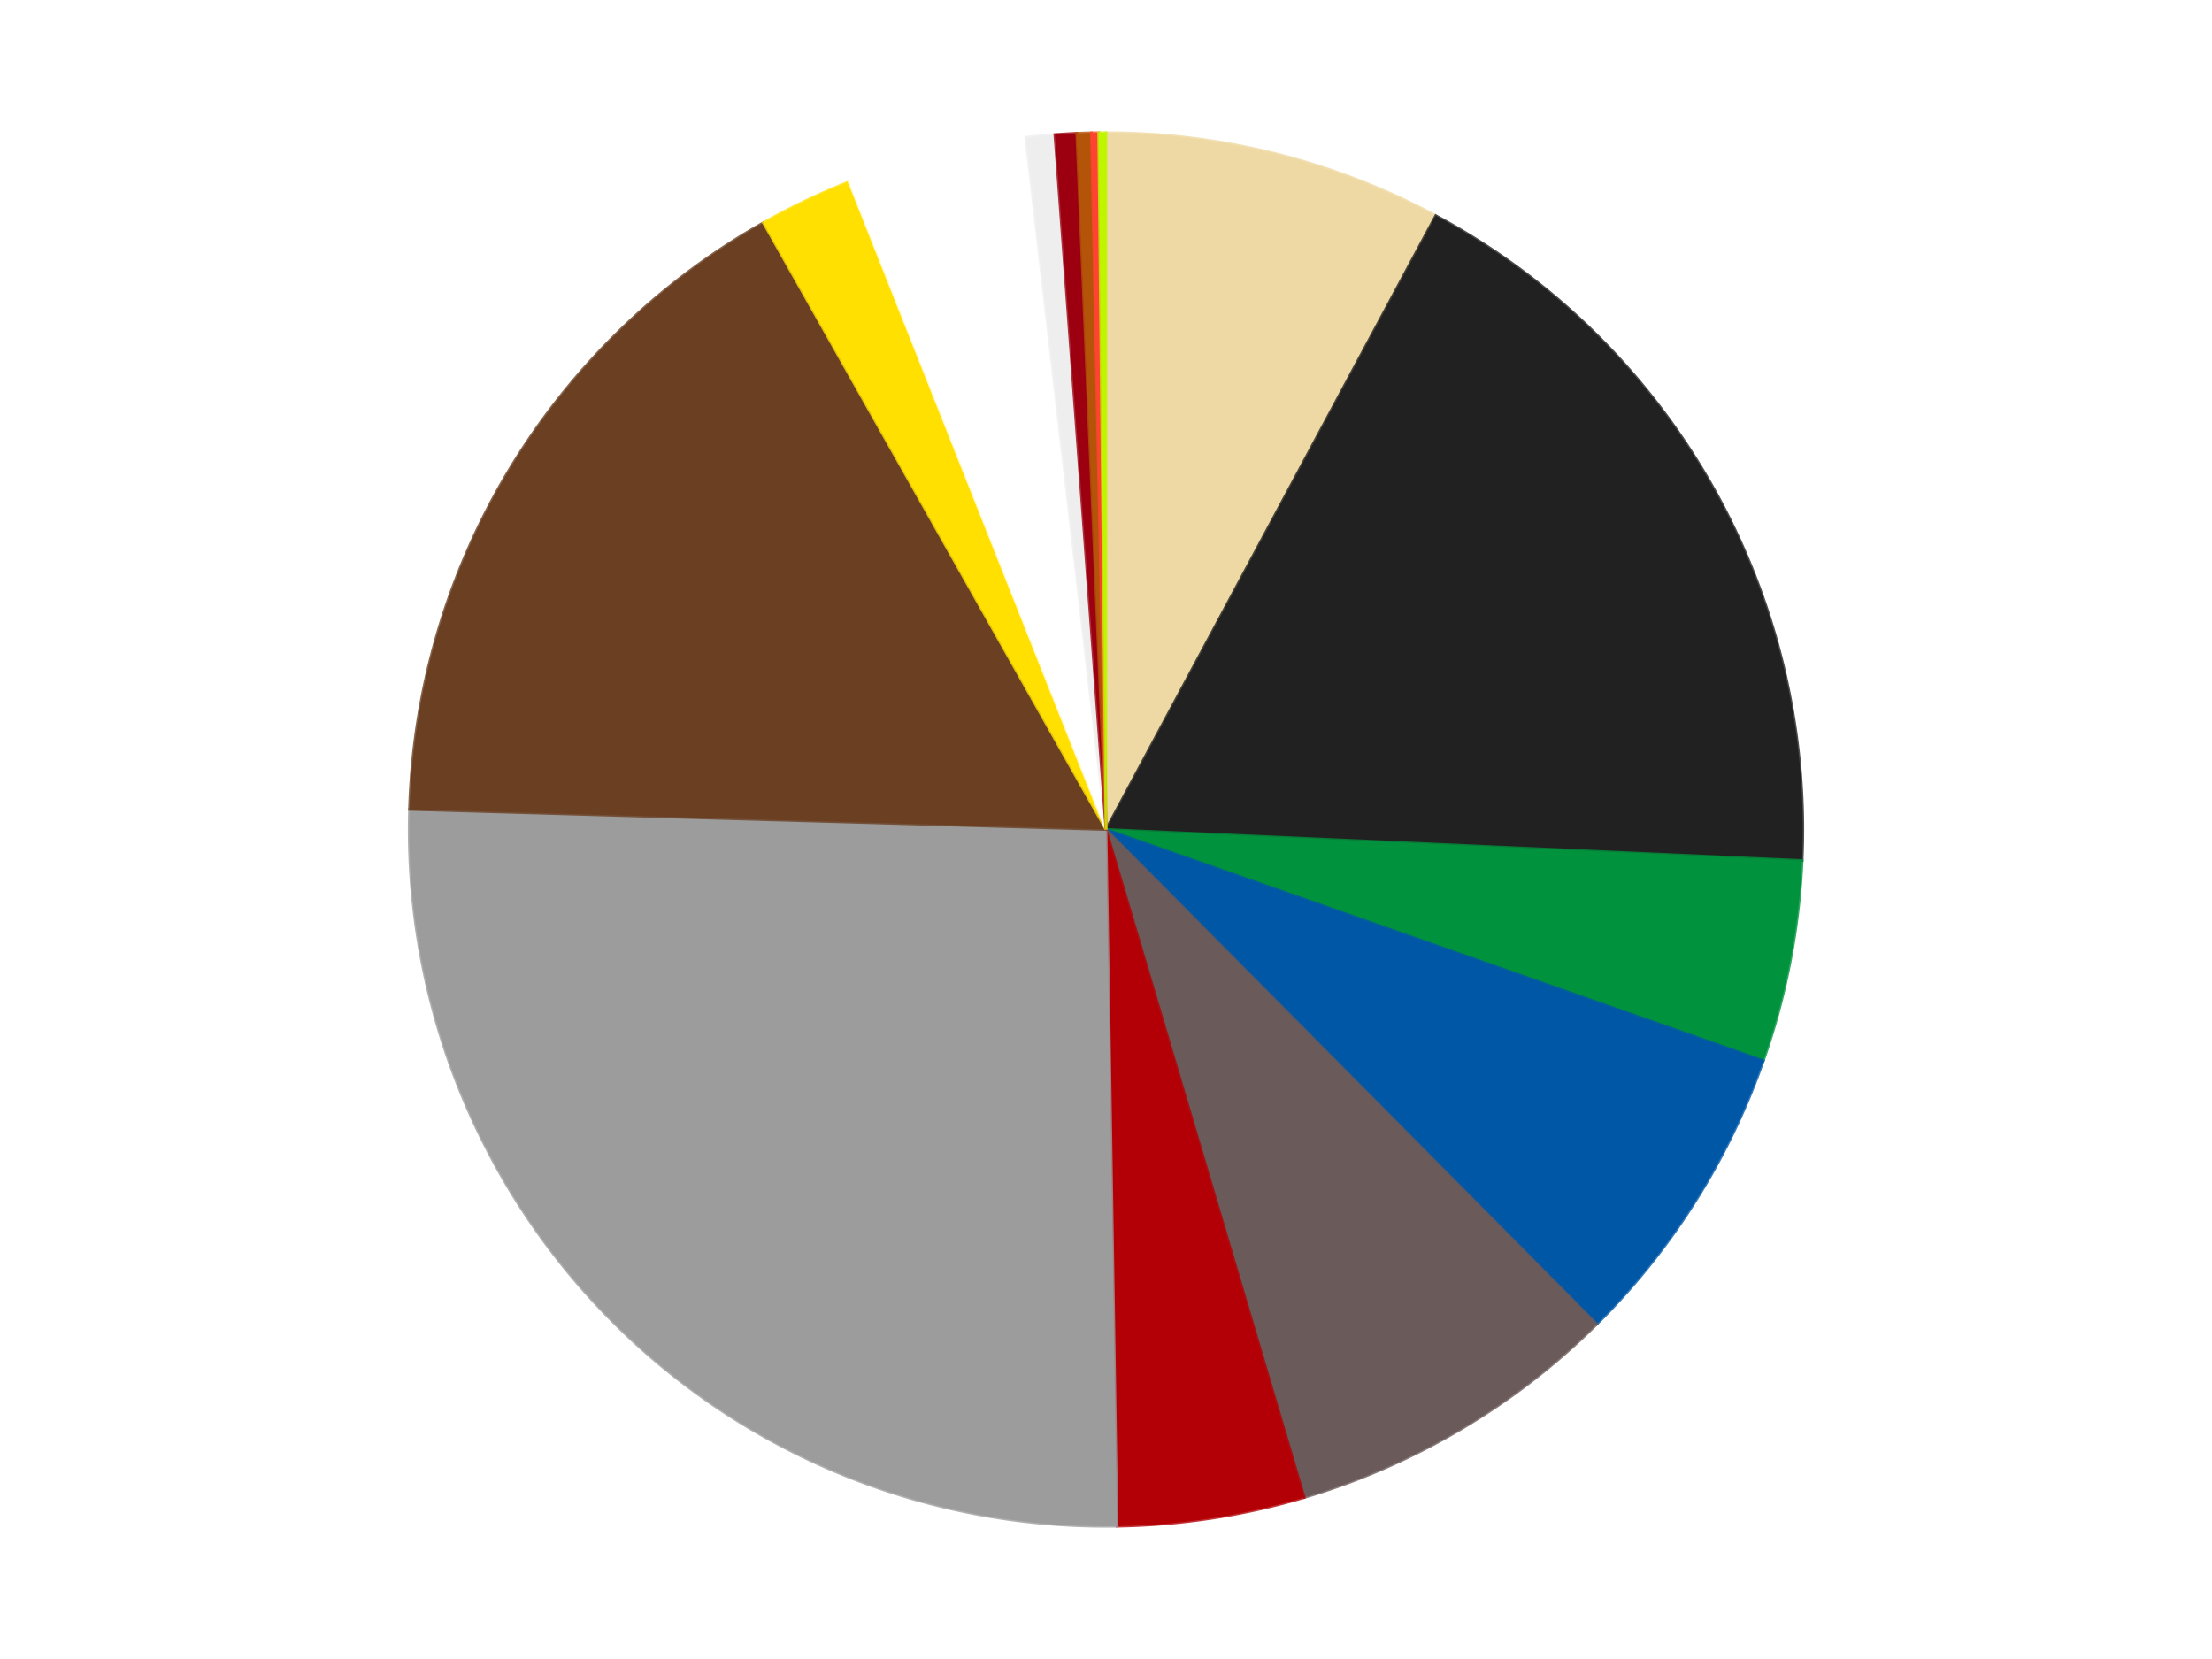 <?xml version='1.0' encoding='utf-8'?>
<svg xmlns="http://www.w3.org/2000/svg" xmlns:xlink="http://www.w3.org/1999/xlink" id="chart-9c14c8c8-0c08-40b9-a7a7-84f72d4a796b" class="pygal-chart" viewBox="0 0 800 600"><!--Generated with pygal 3.0.4 (lxml) ©Kozea 2012-2016 on 2024-07-06--><!--http://pygal.org--><!--http://github.com/Kozea/pygal--><defs><style type="text/css">#chart-9c14c8c8-0c08-40b9-a7a7-84f72d4a796b{-webkit-user-select:none;-webkit-font-smoothing:antialiased;font-family:Consolas,"Liberation Mono",Menlo,Courier,monospace}#chart-9c14c8c8-0c08-40b9-a7a7-84f72d4a796b .title{font-family:Consolas,"Liberation Mono",Menlo,Courier,monospace;font-size:16px}#chart-9c14c8c8-0c08-40b9-a7a7-84f72d4a796b .legends .legend text{font-family:Consolas,"Liberation Mono",Menlo,Courier,monospace;font-size:14px}#chart-9c14c8c8-0c08-40b9-a7a7-84f72d4a796b .axis text{font-family:Consolas,"Liberation Mono",Menlo,Courier,monospace;font-size:10px}#chart-9c14c8c8-0c08-40b9-a7a7-84f72d4a796b .axis text.major{font-family:Consolas,"Liberation Mono",Menlo,Courier,monospace;font-size:10px}#chart-9c14c8c8-0c08-40b9-a7a7-84f72d4a796b .text-overlay text.value{font-family:Consolas,"Liberation Mono",Menlo,Courier,monospace;font-size:16px}#chart-9c14c8c8-0c08-40b9-a7a7-84f72d4a796b .text-overlay text.label{font-family:Consolas,"Liberation Mono",Menlo,Courier,monospace;font-size:10px}#chart-9c14c8c8-0c08-40b9-a7a7-84f72d4a796b .tooltip{font-family:Consolas,"Liberation Mono",Menlo,Courier,monospace;font-size:14px}#chart-9c14c8c8-0c08-40b9-a7a7-84f72d4a796b text.no_data{font-family:Consolas,"Liberation Mono",Menlo,Courier,monospace;font-size:64px}
#chart-9c14c8c8-0c08-40b9-a7a7-84f72d4a796b{background-color:transparent}#chart-9c14c8c8-0c08-40b9-a7a7-84f72d4a796b path,#chart-9c14c8c8-0c08-40b9-a7a7-84f72d4a796b line,#chart-9c14c8c8-0c08-40b9-a7a7-84f72d4a796b rect,#chart-9c14c8c8-0c08-40b9-a7a7-84f72d4a796b circle{-webkit-transition:150ms;-moz-transition:150ms;transition:150ms}#chart-9c14c8c8-0c08-40b9-a7a7-84f72d4a796b .graph &gt; .background{fill:transparent}#chart-9c14c8c8-0c08-40b9-a7a7-84f72d4a796b .plot &gt; .background{fill:transparent}#chart-9c14c8c8-0c08-40b9-a7a7-84f72d4a796b .graph{fill:rgba(0,0,0,.87)}#chart-9c14c8c8-0c08-40b9-a7a7-84f72d4a796b text.no_data{fill:rgba(0,0,0,1)}#chart-9c14c8c8-0c08-40b9-a7a7-84f72d4a796b .title{fill:rgba(0,0,0,1)}#chart-9c14c8c8-0c08-40b9-a7a7-84f72d4a796b .legends .legend text{fill:rgba(0,0,0,.87)}#chart-9c14c8c8-0c08-40b9-a7a7-84f72d4a796b .legends .legend:hover text{fill:rgba(0,0,0,1)}#chart-9c14c8c8-0c08-40b9-a7a7-84f72d4a796b .axis .line{stroke:rgba(0,0,0,1)}#chart-9c14c8c8-0c08-40b9-a7a7-84f72d4a796b .axis .guide.line{stroke:rgba(0,0,0,.54)}#chart-9c14c8c8-0c08-40b9-a7a7-84f72d4a796b .axis .major.line{stroke:rgba(0,0,0,.87)}#chart-9c14c8c8-0c08-40b9-a7a7-84f72d4a796b .axis text.major{fill:rgba(0,0,0,1)}#chart-9c14c8c8-0c08-40b9-a7a7-84f72d4a796b .axis.y .guides:hover .guide.line,#chart-9c14c8c8-0c08-40b9-a7a7-84f72d4a796b .line-graph .axis.x .guides:hover .guide.line,#chart-9c14c8c8-0c08-40b9-a7a7-84f72d4a796b .stackedline-graph .axis.x .guides:hover .guide.line,#chart-9c14c8c8-0c08-40b9-a7a7-84f72d4a796b .xy-graph .axis.x .guides:hover .guide.line{stroke:rgba(0,0,0,1)}#chart-9c14c8c8-0c08-40b9-a7a7-84f72d4a796b .axis .guides:hover text{fill:rgba(0,0,0,1)}#chart-9c14c8c8-0c08-40b9-a7a7-84f72d4a796b .reactive{fill-opacity:1.0;stroke-opacity:.8;stroke-width:1}#chart-9c14c8c8-0c08-40b9-a7a7-84f72d4a796b .ci{stroke:rgba(0,0,0,.87)}#chart-9c14c8c8-0c08-40b9-a7a7-84f72d4a796b .reactive.active,#chart-9c14c8c8-0c08-40b9-a7a7-84f72d4a796b .active .reactive{fill-opacity:0.6;stroke-opacity:.9;stroke-width:4}#chart-9c14c8c8-0c08-40b9-a7a7-84f72d4a796b .ci .reactive.active{stroke-width:1.5}#chart-9c14c8c8-0c08-40b9-a7a7-84f72d4a796b .series text{fill:rgba(0,0,0,1)}#chart-9c14c8c8-0c08-40b9-a7a7-84f72d4a796b .tooltip rect{fill:transparent;stroke:rgba(0,0,0,1);-webkit-transition:opacity 150ms;-moz-transition:opacity 150ms;transition:opacity 150ms}#chart-9c14c8c8-0c08-40b9-a7a7-84f72d4a796b .tooltip .label{fill:rgba(0,0,0,.87)}#chart-9c14c8c8-0c08-40b9-a7a7-84f72d4a796b .tooltip .label{fill:rgba(0,0,0,.87)}#chart-9c14c8c8-0c08-40b9-a7a7-84f72d4a796b .tooltip .legend{font-size:.8em;fill:rgba(0,0,0,.54)}#chart-9c14c8c8-0c08-40b9-a7a7-84f72d4a796b .tooltip .x_label{font-size:.6em;fill:rgba(0,0,0,1)}#chart-9c14c8c8-0c08-40b9-a7a7-84f72d4a796b .tooltip .xlink{font-size:.5em;text-decoration:underline}#chart-9c14c8c8-0c08-40b9-a7a7-84f72d4a796b .tooltip .value{font-size:1.5em}#chart-9c14c8c8-0c08-40b9-a7a7-84f72d4a796b .bound{font-size:.5em}#chart-9c14c8c8-0c08-40b9-a7a7-84f72d4a796b .max-value{font-size:.75em;fill:rgba(0,0,0,.54)}#chart-9c14c8c8-0c08-40b9-a7a7-84f72d4a796b .map-element{fill:transparent;stroke:rgba(0,0,0,.54) !important}#chart-9c14c8c8-0c08-40b9-a7a7-84f72d4a796b .map-element .reactive{fill-opacity:inherit;stroke-opacity:inherit}#chart-9c14c8c8-0c08-40b9-a7a7-84f72d4a796b .color-0,#chart-9c14c8c8-0c08-40b9-a7a7-84f72d4a796b .color-0 a:visited{stroke:#F44336;fill:#F44336}#chart-9c14c8c8-0c08-40b9-a7a7-84f72d4a796b .color-1,#chart-9c14c8c8-0c08-40b9-a7a7-84f72d4a796b .color-1 a:visited{stroke:#3F51B5;fill:#3F51B5}#chart-9c14c8c8-0c08-40b9-a7a7-84f72d4a796b .color-2,#chart-9c14c8c8-0c08-40b9-a7a7-84f72d4a796b .color-2 a:visited{stroke:#009688;fill:#009688}#chart-9c14c8c8-0c08-40b9-a7a7-84f72d4a796b .color-3,#chart-9c14c8c8-0c08-40b9-a7a7-84f72d4a796b .color-3 a:visited{stroke:#FFC107;fill:#FFC107}#chart-9c14c8c8-0c08-40b9-a7a7-84f72d4a796b .color-4,#chart-9c14c8c8-0c08-40b9-a7a7-84f72d4a796b .color-4 a:visited{stroke:#FF5722;fill:#FF5722}#chart-9c14c8c8-0c08-40b9-a7a7-84f72d4a796b .color-5,#chart-9c14c8c8-0c08-40b9-a7a7-84f72d4a796b .color-5 a:visited{stroke:#9C27B0;fill:#9C27B0}#chart-9c14c8c8-0c08-40b9-a7a7-84f72d4a796b .color-6,#chart-9c14c8c8-0c08-40b9-a7a7-84f72d4a796b .color-6 a:visited{stroke:#03A9F4;fill:#03A9F4}#chart-9c14c8c8-0c08-40b9-a7a7-84f72d4a796b .color-7,#chart-9c14c8c8-0c08-40b9-a7a7-84f72d4a796b .color-7 a:visited{stroke:#8BC34A;fill:#8BC34A}#chart-9c14c8c8-0c08-40b9-a7a7-84f72d4a796b .color-8,#chart-9c14c8c8-0c08-40b9-a7a7-84f72d4a796b .color-8 a:visited{stroke:#FF9800;fill:#FF9800}#chart-9c14c8c8-0c08-40b9-a7a7-84f72d4a796b .color-9,#chart-9c14c8c8-0c08-40b9-a7a7-84f72d4a796b .color-9 a:visited{stroke:#E91E63;fill:#E91E63}#chart-9c14c8c8-0c08-40b9-a7a7-84f72d4a796b .color-10,#chart-9c14c8c8-0c08-40b9-a7a7-84f72d4a796b .color-10 a:visited{stroke:#2196F3;fill:#2196F3}#chart-9c14c8c8-0c08-40b9-a7a7-84f72d4a796b .color-11,#chart-9c14c8c8-0c08-40b9-a7a7-84f72d4a796b .color-11 a:visited{stroke:#4CAF50;fill:#4CAF50}#chart-9c14c8c8-0c08-40b9-a7a7-84f72d4a796b .color-12,#chart-9c14c8c8-0c08-40b9-a7a7-84f72d4a796b .color-12 a:visited{stroke:#FFEB3B;fill:#FFEB3B}#chart-9c14c8c8-0c08-40b9-a7a7-84f72d4a796b .color-13,#chart-9c14c8c8-0c08-40b9-a7a7-84f72d4a796b .color-13 a:visited{stroke:#673AB7;fill:#673AB7}#chart-9c14c8c8-0c08-40b9-a7a7-84f72d4a796b .color-14,#chart-9c14c8c8-0c08-40b9-a7a7-84f72d4a796b .color-14 a:visited{stroke:#00BCD4;fill:#00BCD4}#chart-9c14c8c8-0c08-40b9-a7a7-84f72d4a796b .text-overlay .color-0 text{fill:black}#chart-9c14c8c8-0c08-40b9-a7a7-84f72d4a796b .text-overlay .color-1 text{fill:black}#chart-9c14c8c8-0c08-40b9-a7a7-84f72d4a796b .text-overlay .color-2 text{fill:black}#chart-9c14c8c8-0c08-40b9-a7a7-84f72d4a796b .text-overlay .color-3 text{fill:black}#chart-9c14c8c8-0c08-40b9-a7a7-84f72d4a796b .text-overlay .color-4 text{fill:black}#chart-9c14c8c8-0c08-40b9-a7a7-84f72d4a796b .text-overlay .color-5 text{fill:black}#chart-9c14c8c8-0c08-40b9-a7a7-84f72d4a796b .text-overlay .color-6 text{fill:black}#chart-9c14c8c8-0c08-40b9-a7a7-84f72d4a796b .text-overlay .color-7 text{fill:black}#chart-9c14c8c8-0c08-40b9-a7a7-84f72d4a796b .text-overlay .color-8 text{fill:black}#chart-9c14c8c8-0c08-40b9-a7a7-84f72d4a796b .text-overlay .color-9 text{fill:black}#chart-9c14c8c8-0c08-40b9-a7a7-84f72d4a796b .text-overlay .color-10 text{fill:black}#chart-9c14c8c8-0c08-40b9-a7a7-84f72d4a796b .text-overlay .color-11 text{fill:black}#chart-9c14c8c8-0c08-40b9-a7a7-84f72d4a796b .text-overlay .color-12 text{fill:black}#chart-9c14c8c8-0c08-40b9-a7a7-84f72d4a796b .text-overlay .color-13 text{fill:black}#chart-9c14c8c8-0c08-40b9-a7a7-84f72d4a796b .text-overlay .color-14 text{fill:black}
#chart-9c14c8c8-0c08-40b9-a7a7-84f72d4a796b text.no_data{text-anchor:middle}#chart-9c14c8c8-0c08-40b9-a7a7-84f72d4a796b .guide.line{fill:none}#chart-9c14c8c8-0c08-40b9-a7a7-84f72d4a796b .centered{text-anchor:middle}#chart-9c14c8c8-0c08-40b9-a7a7-84f72d4a796b .title{text-anchor:middle}#chart-9c14c8c8-0c08-40b9-a7a7-84f72d4a796b .legends .legend text{fill-opacity:1}#chart-9c14c8c8-0c08-40b9-a7a7-84f72d4a796b .axis.x text{text-anchor:middle}#chart-9c14c8c8-0c08-40b9-a7a7-84f72d4a796b .axis.x:not(.web) text[transform]{text-anchor:start}#chart-9c14c8c8-0c08-40b9-a7a7-84f72d4a796b .axis.x:not(.web) text[transform].backwards{text-anchor:end}#chart-9c14c8c8-0c08-40b9-a7a7-84f72d4a796b .axis.y text{text-anchor:end}#chart-9c14c8c8-0c08-40b9-a7a7-84f72d4a796b .axis.y text[transform].backwards{text-anchor:start}#chart-9c14c8c8-0c08-40b9-a7a7-84f72d4a796b .axis.y2 text{text-anchor:start}#chart-9c14c8c8-0c08-40b9-a7a7-84f72d4a796b .axis.y2 text[transform].backwards{text-anchor:end}#chart-9c14c8c8-0c08-40b9-a7a7-84f72d4a796b .axis .guide.line{stroke-dasharray:4,4;stroke:black}#chart-9c14c8c8-0c08-40b9-a7a7-84f72d4a796b .axis .major.guide.line{stroke-dasharray:6,6;stroke:black}#chart-9c14c8c8-0c08-40b9-a7a7-84f72d4a796b .horizontal .axis.y .guide.line,#chart-9c14c8c8-0c08-40b9-a7a7-84f72d4a796b .horizontal .axis.y2 .guide.line,#chart-9c14c8c8-0c08-40b9-a7a7-84f72d4a796b .vertical .axis.x .guide.line{opacity:0}#chart-9c14c8c8-0c08-40b9-a7a7-84f72d4a796b .horizontal .axis.always_show .guide.line,#chart-9c14c8c8-0c08-40b9-a7a7-84f72d4a796b .vertical .axis.always_show .guide.line{opacity:1 !important}#chart-9c14c8c8-0c08-40b9-a7a7-84f72d4a796b .axis.y .guides:hover .guide.line,#chart-9c14c8c8-0c08-40b9-a7a7-84f72d4a796b .axis.y2 .guides:hover .guide.line,#chart-9c14c8c8-0c08-40b9-a7a7-84f72d4a796b .axis.x .guides:hover .guide.line{opacity:1}#chart-9c14c8c8-0c08-40b9-a7a7-84f72d4a796b .axis .guides:hover text{opacity:1}#chart-9c14c8c8-0c08-40b9-a7a7-84f72d4a796b .nofill{fill:none}#chart-9c14c8c8-0c08-40b9-a7a7-84f72d4a796b .subtle-fill{fill-opacity:.2}#chart-9c14c8c8-0c08-40b9-a7a7-84f72d4a796b .dot{stroke-width:1px;fill-opacity:1;stroke-opacity:1}#chart-9c14c8c8-0c08-40b9-a7a7-84f72d4a796b .dot.active{stroke-width:5px}#chart-9c14c8c8-0c08-40b9-a7a7-84f72d4a796b .dot.negative{fill:transparent}#chart-9c14c8c8-0c08-40b9-a7a7-84f72d4a796b text,#chart-9c14c8c8-0c08-40b9-a7a7-84f72d4a796b tspan{stroke:none !important}#chart-9c14c8c8-0c08-40b9-a7a7-84f72d4a796b .series text.active{opacity:1}#chart-9c14c8c8-0c08-40b9-a7a7-84f72d4a796b .tooltip rect{fill-opacity:.95;stroke-width:.5}#chart-9c14c8c8-0c08-40b9-a7a7-84f72d4a796b .tooltip text{fill-opacity:1}#chart-9c14c8c8-0c08-40b9-a7a7-84f72d4a796b .showable{visibility:hidden}#chart-9c14c8c8-0c08-40b9-a7a7-84f72d4a796b .showable.shown{visibility:visible}#chart-9c14c8c8-0c08-40b9-a7a7-84f72d4a796b .gauge-background{fill:rgba(229,229,229,1);stroke:none}#chart-9c14c8c8-0c08-40b9-a7a7-84f72d4a796b .bg-lines{stroke:transparent;stroke-width:2px}</style><script type="text/javascript">window.pygal = window.pygal || {};window.pygal.config = window.pygal.config || {};window.pygal.config['9c14c8c8-0c08-40b9-a7a7-84f72d4a796b'] = {"allow_interruptions": false, "box_mode": "extremes", "classes": ["pygal-chart"], "css": ["file://style.css", "file://graph.css"], "defs": [], "disable_xml_declaration": false, "dots_size": 2.5, "dynamic_print_values": false, "explicit_size": false, "fill": false, "force_uri_protocol": "https", "formatter": null, "half_pie": false, "height": 600, "include_x_axis": false, "inner_radius": 0, "interpolate": null, "interpolation_parameters": {}, "interpolation_precision": 250, "inverse_y_axis": false, "js": ["//kozea.github.io/pygal.js/2.0.x/pygal-tooltips.min.js"], "legend_at_bottom": false, "legend_at_bottom_columns": null, "legend_box_size": 12, "logarithmic": false, "margin": 20, "margin_bottom": null, "margin_left": null, "margin_right": null, "margin_top": null, "max_scale": 16, "min_scale": 4, "missing_value_fill_truncation": "x", "no_data_text": "No data", "no_prefix": false, "order_min": null, "pretty_print": false, "print_labels": false, "print_values": false, "print_values_position": "center", "print_zeroes": true, "range": null, "rounded_bars": null, "secondary_range": null, "show_dots": true, "show_legend": false, "show_minor_x_labels": true, "show_minor_y_labels": true, "show_only_major_dots": false, "show_x_guides": false, "show_x_labels": true, "show_y_guides": true, "show_y_labels": true, "spacing": 10, "stack_from_top": false, "strict": false, "stroke": true, "stroke_style": null, "style": {"background": "transparent", "ci_colors": [], "colors": ["#F44336", "#3F51B5", "#009688", "#FFC107", "#FF5722", "#9C27B0", "#03A9F4", "#8BC34A", "#FF9800", "#E91E63", "#2196F3", "#4CAF50", "#FFEB3B", "#673AB7", "#00BCD4", "#CDDC39", "#9E9E9E", "#607D8B"], "dot_opacity": "1", "font_family": "Consolas, \"Liberation Mono\", Menlo, Courier, monospace", "foreground": "rgba(0, 0, 0, .87)", "foreground_strong": "rgba(0, 0, 0, 1)", "foreground_subtle": "rgba(0, 0, 0, .54)", "guide_stroke_color": "black", "guide_stroke_dasharray": "4,4", "label_font_family": "Consolas, \"Liberation Mono\", Menlo, Courier, monospace", "label_font_size": 10, "legend_font_family": "Consolas, \"Liberation Mono\", Menlo, Courier, monospace", "legend_font_size": 14, "major_guide_stroke_color": "black", "major_guide_stroke_dasharray": "6,6", "major_label_font_family": "Consolas, \"Liberation Mono\", Menlo, Courier, monospace", "major_label_font_size": 10, "no_data_font_family": "Consolas, \"Liberation Mono\", Menlo, Courier, monospace", "no_data_font_size": 64, "opacity": "1.0", "opacity_hover": "0.6", "plot_background": "transparent", "stroke_opacity": ".8", "stroke_opacity_hover": ".9", "stroke_width": "1", "stroke_width_hover": "4", "title_font_family": "Consolas, \"Liberation Mono\", Menlo, Courier, monospace", "title_font_size": 16, "tooltip_font_family": "Consolas, \"Liberation Mono\", Menlo, Courier, monospace", "tooltip_font_size": 14, "transition": "150ms", "value_background": "rgba(229, 229, 229, 1)", "value_colors": [], "value_font_family": "Consolas, \"Liberation Mono\", Menlo, Courier, monospace", "value_font_size": 16, "value_label_font_family": "Consolas, \"Liberation Mono\", Menlo, Courier, monospace", "value_label_font_size": 10}, "title": null, "tooltip_border_radius": 0, "tooltip_fancy_mode": true, "truncate_label": null, "truncate_legend": null, "width": 800, "x_label_rotation": 0, "x_labels": null, "x_labels_major": null, "x_labels_major_count": null, "x_labels_major_every": null, "x_title": null, "xrange": null, "y_label_rotation": 0, "y_labels": null, "y_labels_major": null, "y_labels_major_count": null, "y_labels_major_every": null, "y_title": null, "zero": 0, "legends": ["Tan", "Black", "Green", "Blue", "Dark Gray", "Red", "Light Gray", "Brown", "Yellow", "White", "Trans-Clear", "Trans-Red", "Dark Orange", "Trans-Neon Orange", "Trans-Neon Green"]}</script><script type="text/javascript" xlink:href="https://kozea.github.io/pygal.js/2.0.x/pygal-tooltips.min.js"/></defs><title>Pygal</title><g class="graph pie-graph vertical"><rect x="0" y="0" width="800" height="600" class="background"/><g transform="translate(20, 20)" class="plot"><rect x="0" y="0" width="760" height="560" class="background"/><g class="series serie-0 color-0"><g class="slices"><g class="slice" style="fill: #EED9A4; stroke: #EED9A4"><path d="M380 28 A252 252 0 0 1 499.265 58.009 L380 280 A0 0 0 0 0 380 280 z" class="slice reactive tooltip-trigger"/><desc class="value">47</desc><desc class="x centered">410.7456947786299</desc><desc class="y centered">157.80874723377565</desc></g></g></g><g class="series serie-1 color-1"><g class="slices"><g class="slice" style="fill: #212121; stroke: #212121"><path d="M499.265 58.009 A252 252 0 0 1 631.75 291.23 L380 280 A0 0 0 0 0 380 280 z" class="slice reactive tooltip-trigger"/><desc class="value">107</desc><desc class="x centered">489.55708647575756</desc><desc class="y centered">217.76460168888306</desc></g></g></g><g class="series serie-2 color-2"><g class="slices"><g class="slice" style="fill: #00923D; stroke: #00923D"><path d="M631.75 291.23 A252 252 0 0 1 617.718 363.631 L380 280 A0 0 0 0 0 380 280 z" class="slice reactive tooltip-trigger"/><desc class="value">28</desc><desc class="x centered">503.69831602146184</desc><desc class="y centered">303.97345643528615</desc></g></g></g><g class="series serie-3 color-3"><g class="slices"><g class="slice" style="fill: #0057A6; stroke: #0057A6"><path d="M617.718 363.631 A252 252 0 0 1 557.489 458.89 L380 280 A0 0 0 0 0 380 280 z" class="slice reactive tooltip-trigger"/><desc class="value">43</desc><desc class="x centered">486.4984786682687</desc><desc class="y centered">347.3355332743739</desc></g></g></g><g class="series serie-4 color-4"><g class="slices"><g class="slice" style="fill: #6B5A5A; stroke: #6B5A5A"><path d="M557.489 458.89 A252 252 0 0 1 451.688 521.588 L380 280 A0 0 0 0 0 380 280 z" class="slice reactive tooltip-trigger"/><desc class="value">47</desc><desc class="x centered">444.23589043994565</desc><desc class="y centered">388.39626552325177</desc></g></g></g><g class="series serie-5 color-5"><g class="slices"><g class="slice" style="fill: #B30006; stroke: #B30006"><path d="M451.688 521.588 A252 252 0 0 1 383.965 531.969 L380 280 A0 0 0 0 0 380 280 z" class="slice reactive tooltip-trigger"/><desc class="value">26</desc><desc class="x centered">399.0904356280335</desc><desc class="y centered">404.54539440514014</desc></g></g></g><g class="series serie-6 color-6"><g class="slices"><g class="slice" style="fill: #9C9C9C; stroke: #9C9C9C"><path d="M383.965 531.969 A252 252 0 0 1 128.105 272.732 L380 280 A0 0 0 0 0 380 280 z" class="slice reactive tooltip-trigger"/><desc class="value">154</desc><desc class="x centered">290.32236251902214</desc><desc class="y centered">368.5094420716249</desc></g></g></g><g class="series serie-7 color-7"><g class="slices"><g class="slice" style="fill: #6B3F22; stroke: #6B3F22"><path d="M128.105 272.732 A252 252 0 0 1 256.104 60.56 L380 280 A0 0 0 0 0 380 280 z" class="slice reactive tooltip-trigger"/><desc class="value">98</desc><desc class="x centered">272.11243338530653</desc><desc class="y centered">214.91334261186796</desc></g></g></g><g class="series serie-8 color-8"><g class="slices"><g class="slice" style="fill: #FFE001; stroke: #FFE001"><path d="M256.104 60.56 A252 252 0 0 1 287.085 45.755 L380 280 A0 0 0 0 0 380 280 z" class="slice reactive tooltip-trigger"/><desc class="value">13</desc><desc class="x centered">325.6711181817097</desc><desc class="y centered">166.31458932486436</desc></g></g></g><g class="series serie-9 color-9"><g class="slices"><g class="slice" style="fill: #FFFFFF; stroke: #FFFFFF"><path d="M287.085 45.755 A252 252 0 0 1 350.988 29.676 L380 280 A0 0 0 0 0 380 280 z" class="slice reactive tooltip-trigger"/><desc class="value">25</desc><desc class="x centered">349.25430522137003</desc><desc class="y centered">157.80874723377565</desc></g></g></g><g class="series serie-10 color-10"><g class="slices"><g class="slice" style="fill: #EEEEEE; stroke: #EEEEEE"><path d="M350.988 29.676 A252 252 0 0 1 361.513 28.679 L380 280 A0 0 0 0 0 380 280 z" class="slice reactive tooltip-trigger"/><desc class="value">4</desc><desc class="x centered">368.12261557760206</desc><desc class="y centered">154.5610597171573</desc></g></g></g><g class="series serie-11 color-11"><g class="slices"><g class="slice" style="fill: #9C0010; stroke: #9C0010"><path d="M361.513 28.679 A252 252 0 0 1 369.43 28.222 L380 280 A0 0 0 0 0 380 280 z" class="slice reactive tooltip-trigger"/><desc class="value">3</desc><desc class="x centered">372.7348374021481</desc><desc class="y centered">154.20962909496302</desc></g></g></g><g class="series serie-12 color-12"><g class="slices"><g class="slice" style="fill: #B35408; stroke: #B35408"><path d="M369.43 28.222 A252 252 0 0 1 374.714 28.055 L380 280 A0 0 0 0 0 380 280 z" class="slice reactive tooltip-trigger"/><desc class="value">2</desc><desc class="x centered">376.0356392639248</desc><desc class="y centered">154.06238114068432</desc></g></g></g><g class="series serie-13 color-13"><g class="slices"><g class="slice" style="fill: #FF4231; stroke: #FF4231"><path d="M374.714 28.055 A252 252 0 0 1 377.357 28.014 L380 280 A0 0 0 0 0 380 280 z" class="slice reactive tooltip-trigger"/><desc class="value">1</desc><desc class="x centered">378.01757424776815</desc><desc class="y centered">154.0155962504212</desc></g></g></g><g class="series serie-14 color-14"><g class="slices"><g class="slice" style="fill: #C0F500; stroke: #C0F500"><path d="M377.357 28.014 A252 252 0 0 1 380 28 L380 280 A0 0 0 0 0 380 280 z" class="slice reactive tooltip-trigger"/><desc class="value">1</desc><desc class="x centered">379.33916717928</desc><desc class="y centered">154.00173294849225</desc></g></g></g></g><g class="titles"/><g transform="translate(20, 20)" class="plot overlay"><g class="series serie-0 color-0"/><g class="series serie-1 color-1"/><g class="series serie-2 color-2"/><g class="series serie-3 color-3"/><g class="series serie-4 color-4"/><g class="series serie-5 color-5"/><g class="series serie-6 color-6"/><g class="series serie-7 color-7"/><g class="series serie-8 color-8"/><g class="series serie-9 color-9"/><g class="series serie-10 color-10"/><g class="series serie-11 color-11"/><g class="series serie-12 color-12"/><g class="series serie-13 color-13"/><g class="series serie-14 color-14"/></g><g transform="translate(20, 20)" class="plot text-overlay"><g class="series serie-0 color-0"/><g class="series serie-1 color-1"/><g class="series serie-2 color-2"/><g class="series serie-3 color-3"/><g class="series serie-4 color-4"/><g class="series serie-5 color-5"/><g class="series serie-6 color-6"/><g class="series serie-7 color-7"/><g class="series serie-8 color-8"/><g class="series serie-9 color-9"/><g class="series serie-10 color-10"/><g class="series serie-11 color-11"/><g class="series serie-12 color-12"/><g class="series serie-13 color-13"/><g class="series serie-14 color-14"/></g><g transform="translate(20, 20)" class="plot tooltip-overlay"><g transform="translate(0 0)" style="opacity: 0" class="tooltip"><rect rx="0" ry="0" width="0" height="0" class="tooltip-box"/><g class="text"/></g></g></g></svg>